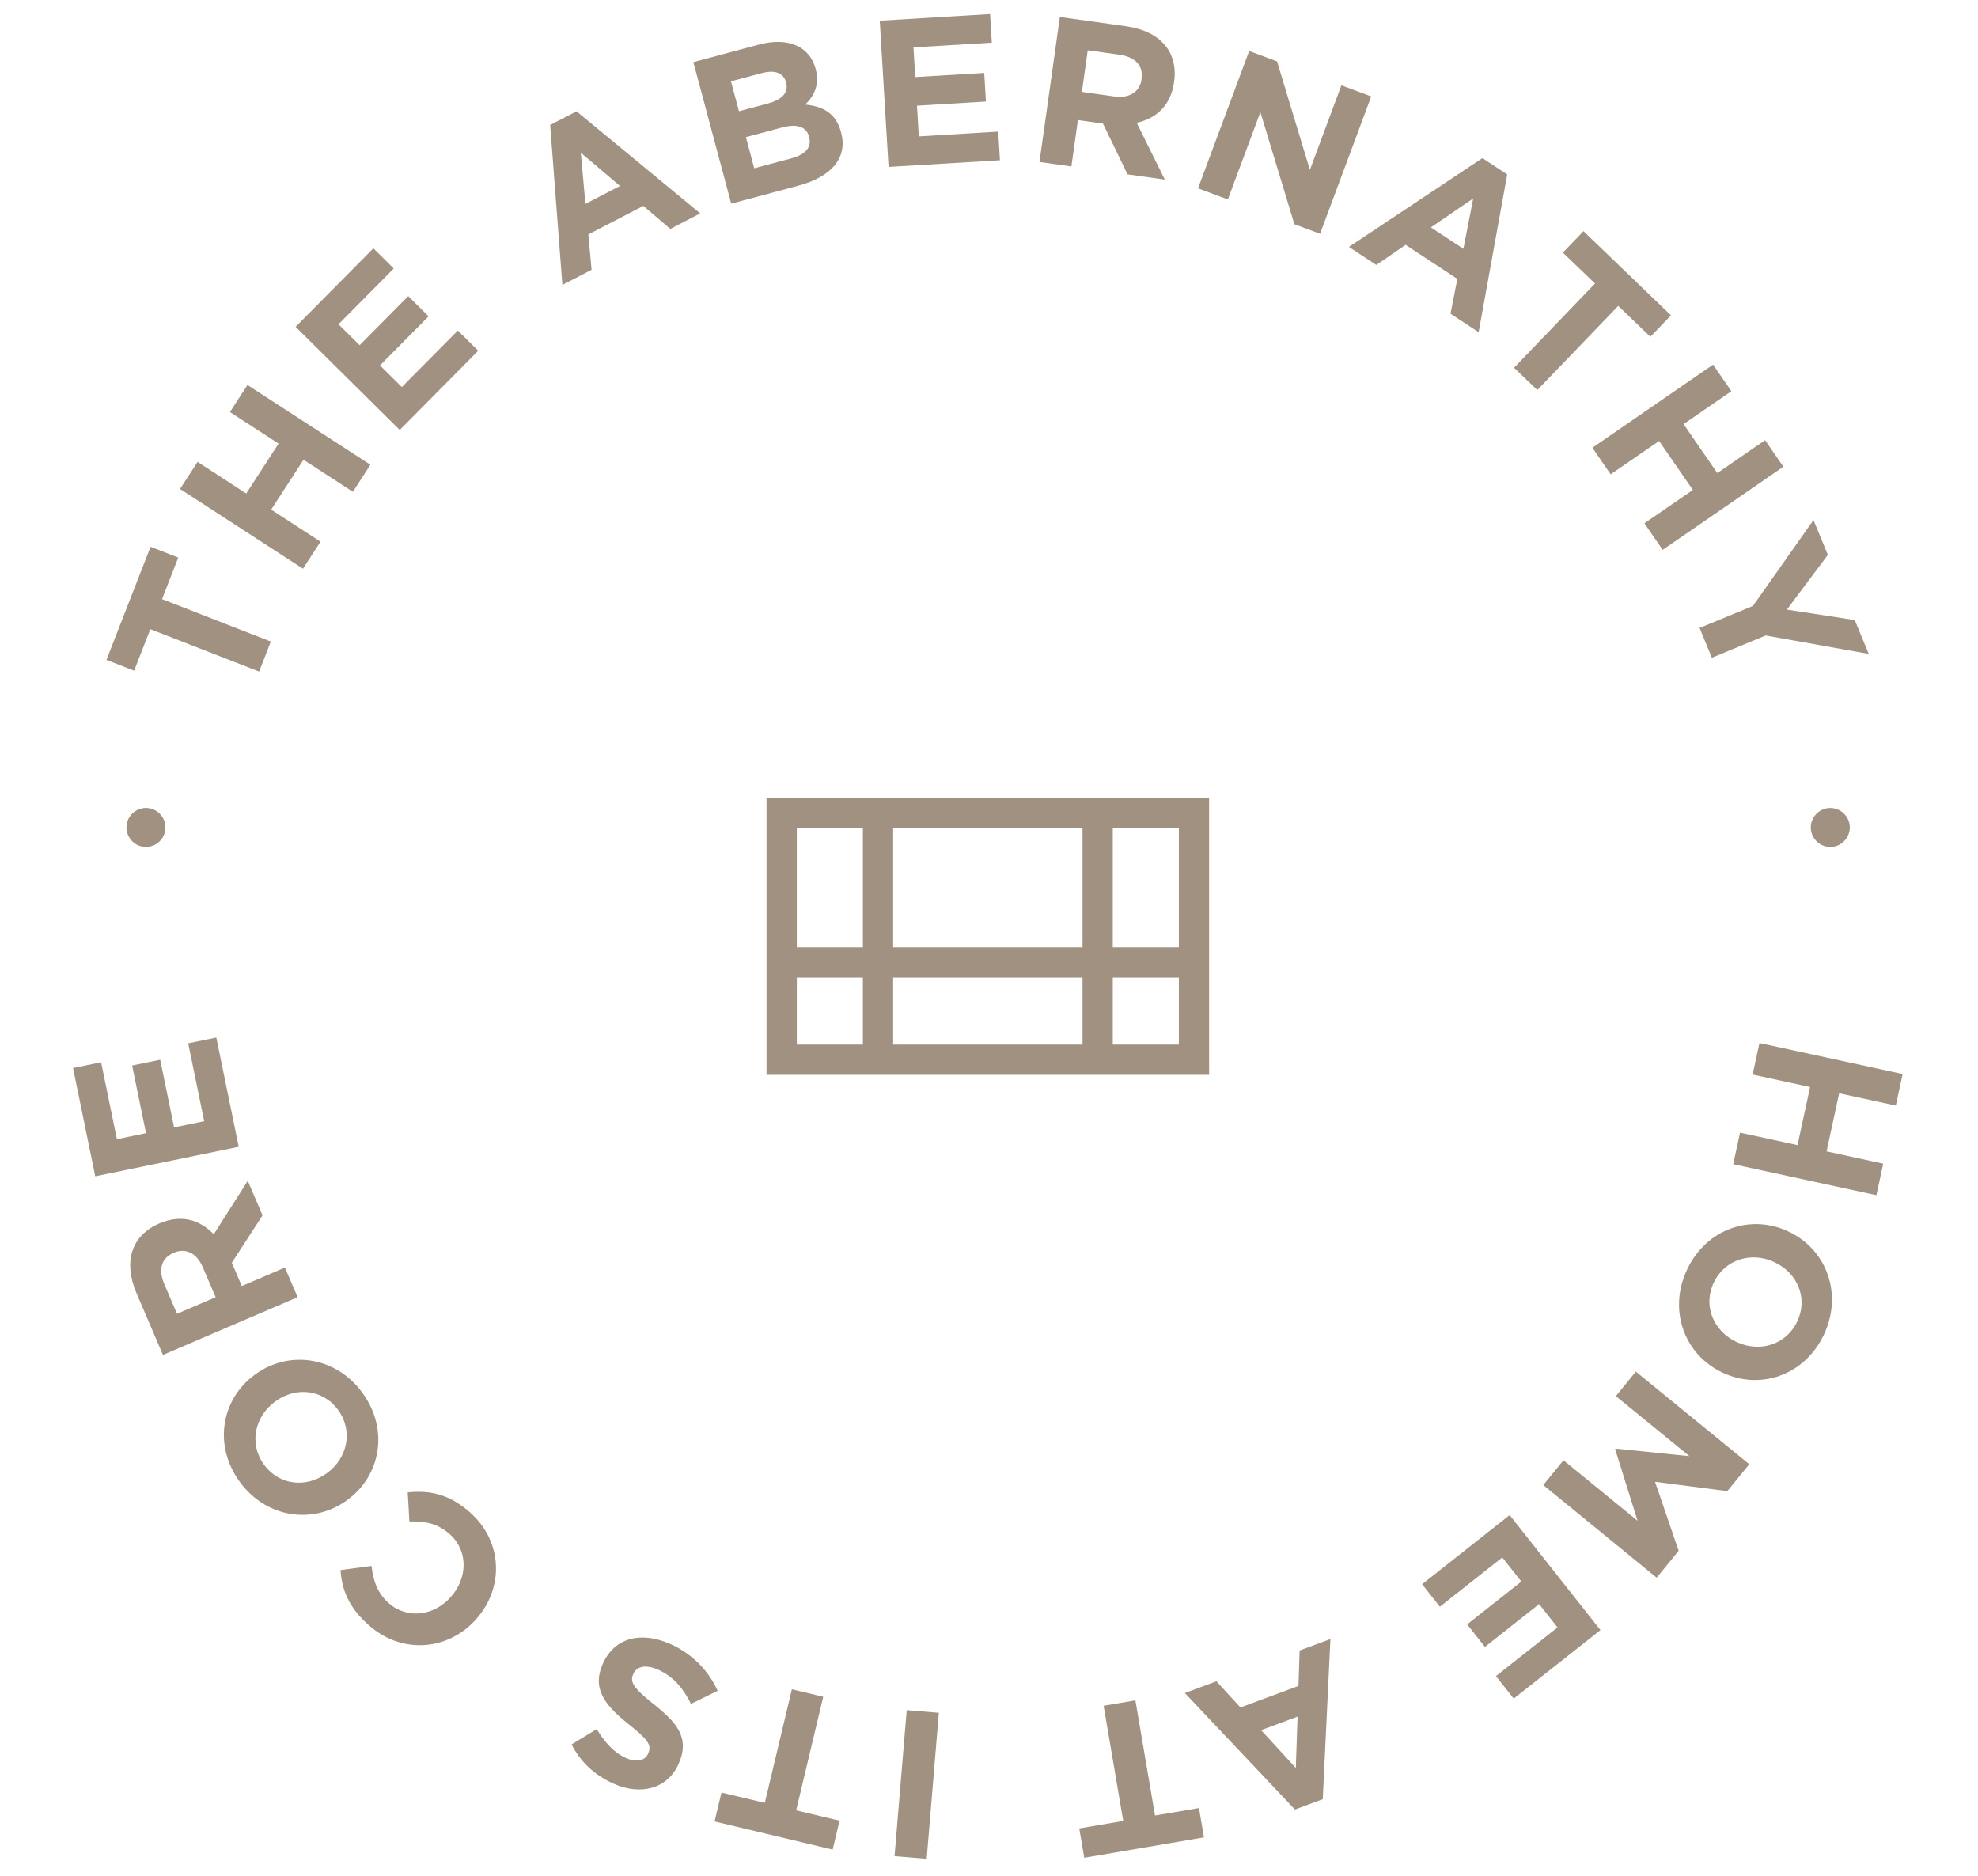 <svg width="618" height="586" viewBox="0 0 618 586" fill="none" xmlns="http://www.w3.org/2000/svg">
<path d="M51.64 259.3C51.2 262.62 48.14 264.99 44.81 264.55C41.49 264.11 39.13 261.04 39.56 257.72C40 254.4 43.06 252.03 46.39 252.47C49.71 252.91 52.07 255.98 51.64 259.3Z" fill="#A19180"/>
<path d="M50.63 187.19L84.62 200.44L80.96 209.82L46.97 196.57L41.91 209.54L33.26 206.17L47.04 170.83L55.69 174.2L50.63 187.18V187.19Z" fill="#A19180"/>
<path d="M110.25 153.649L94.83 143.639L84.72 159.219L100.14 169.229L94.66 177.679L56.25 152.759L61.73 144.309L76.93 154.179L87.04 138.599L71.84 128.729L77.32 120.279L115.73 145.199L110.25 153.649Z" fill="#A19180"/>
<path d="M124.88 134.32L92.36 102.11L116.66 77.58L123.02 83.89L105.76 101.31L112.36 107.85L127.55 92.52L133.91 98.83L118.72 114.16L125.55 120.92L143.04 103.27L149.41 109.58L124.88 134.34V134.32Z" fill="#A19180"/>
<path d="M209.44 71.519L201 64.329L183.82 73.249L184.83 84.289L175.71 89.019L171.89 39.049L180.13 34.779L218.78 66.669L209.43 71.519H209.44ZM181.47 47.719L182.91 63.699L193.71 58.099L181.47 47.719Z" fill="#A19180"/>
<path d="M249.49 57.999L228.46 63.629L216.63 19.409L237.16 13.909C246.19 11.499 252.95 14.489 254.81 21.439L254.85 21.569C256.18 26.559 254.28 30.049 251.59 32.659C257.23 33.249 261.18 35.369 262.77 41.309L262.8 41.439C264.96 49.529 259.48 55.319 249.49 57.989V57.999ZM245.58 25.679C244.8 22.769 242.09 21.739 237.98 22.839L228.38 25.409L230.88 34.759L239.85 32.359C244.14 31.209 246.49 29.089 245.61 25.809L245.58 25.689V25.679ZM252.78 42.709C251.99 39.739 249.28 38.499 244.29 39.839L233.05 42.849L235.65 52.579L247.21 49.489C251.5 48.339 253.69 46.129 252.81 42.849L252.78 42.719V42.709Z" fill="#A19180"/>
<path d="M277.62 52.17L274.87 6.47L309.34 4.39L309.88 13.33L285.4 14.8L285.96 24.07L307.5 22.78L308.04 31.72L286.5 33.02L287.07 42.61L311.88 41.12L312.42 50.07L277.62 52.16V52.17Z" fill="#A19180"/>
<path d="M352.28 54.47L344.61 38.61L336.78 37.51L334.74 52.01L324.77 50.61L331.14 5.3L351.85 8.21C362.53 9.71 368.15 16.24 366.84 25.56L366.82 25.69C365.79 33 361.2 37.04 355.14 38.37L363.93 56.11L352.28 54.47ZM356.67 24.66C357.27 20.39 354.6 17.77 349.75 17.09L339.85 15.7L338.02 28.71L348.12 30.13C352.98 30.81 356.13 28.62 356.66 24.8L356.68 24.67L356.67 24.66Z" fill="#A19180"/>
<path d="M404.41 70.04L393.79 35.03L383.63 62.31L374.31 58.84L390.29 15.93L398.99 19.17L409.26 53.08L419.1 26.66L428.42 30.13L412.44 73.04L404.41 70.05V70.04Z" fill="#A19180"/>
<path d="M453.19 98.009L455.33 87.129L439.16 76.499L430.02 82.779L421.45 77.139L463.16 49.399L470.91 54.499L461.98 103.789L453.18 98.009H453.19ZM460.29 61.989L447.06 71.049L457.22 77.729L460.29 61.989Z" fill="#A19180"/>
<path d="M505.6 95.57L480.31 121.869L473.05 114.889L498.34 88.579L488.3 78.93L494.74 72.23L522.08 98.529L515.64 105.219L505.6 95.57Z" fill="#A19180"/>
<path d="M513.77 163.49L528.91 153.07L518.37 137.77L503.23 148.19L497.52 139.89L535.23 113.92L540.94 122.22L526.01 132.5L536.55 147.8L551.48 137.52L557.19 145.82L519.48 171.79L513.77 163.49Z" fill="#A19180"/>
<path d="M551.71 198.529L534.85 205.49L531.01 196.189L547.69 189.309L566.6 162.479L571.09 173.359L558.28 190.46L579.5 193.719L583.86 204.299L551.71 198.549V198.529Z" fill="#A19180"/>
<path d="M565.81 259.309C565.37 255.989 567.73 252.919 571.06 252.479C574.38 252.039 577.45 254.409 577.89 257.729C578.33 261.049 575.97 264.119 572.64 264.559C569.32 264.999 566.25 262.629 565.81 259.309Z" fill="#A19180"/>
<path d="M543.65 353.869L561.61 357.759L565.54 339.609L547.58 335.719L549.72 325.869L594.46 335.559L592.32 345.409L574.62 341.569L570.69 359.719L588.39 363.559L586.26 373.409L541.52 363.719L543.65 353.869Z" fill="#A19180"/>
<path d="M527.13 396.579C533.19 383.829 547.05 379.189 558.8 384.769L558.92 384.829C570.67 390.409 575.89 404.259 569.83 417.019C563.77 429.769 549.91 434.409 538.16 428.829L538.04 428.769C526.29 423.189 521.07 409.339 527.13 396.579ZM542.56 419.259C549.65 422.619 558.02 420.239 561.5 412.909C564.98 405.589 561.6 397.759 554.52 394.389L554.4 394.329C547.32 390.969 538.94 393.359 535.46 400.679C531.98 407.999 535.36 415.829 542.44 419.199L542.56 419.259Z" fill="#A19180"/>
<path d="M488.49 456.229L511.63 475.119L504.64 452.779L504.8 452.579L527.85 454.949L504.86 436.179L511.1 428.529L546.54 457.469L539.68 465.869L517.09 462.949L524.47 484.499L517.61 492.909L482.17 463.969L488.5 456.219L488.49 456.229Z" fill="#A19180"/>
<path d="M471.67 473.35L500.04 509.28L472.94 530.68L467.39 523.65L486.63 508.45L480.88 501.16L463.95 514.53L458.39 507.5L475.33 494.12L469.37 486.58L449.87 501.98L444.32 494.95L471.67 473.35Z" fill="#A19180"/>
<path d="M380.06 525.279L387.55 533.449L405.69 526.729L406.05 515.649L415.67 512.089L413.28 562.119L404.58 565.339L370.19 528.939L380.06 525.279ZM404.86 552.339L405.41 536.319L394.01 540.539L404.86 552.349V552.339Z" fill="#A19180"/>
<path d="M350.94 568.9L344.81 532.919L354.74 531.229L360.87 567.21L374.6 564.88L376.16 574.039L338.76 580.409L337.2 571.25L350.93 568.909L350.94 568.9Z" fill="#A19180"/>
<path d="M293.33 535.119L289.53 580.739L279.49 579.909L283.29 534.289L293.32 535.119H293.33Z" fill="#A19180"/>
<path d="M238.95 563.279L247.41 527.779L257.2 530.109L248.75 565.599L262.3 568.829L260.15 577.859L223.26 569.069L225.41 560.039L238.96 563.269L238.95 563.279Z" fill="#A19180"/>
<path d="M209.48 513.639C215.81 516.469 221.21 521.529 224.22 528.249L215.88 532.329C213.51 527.539 210.45 523.809 205.68 521.679C201.92 519.999 198.99 520.469 197.89 522.929L197.84 523.049C196.8 525.379 197.7 527.209 203.88 532.129C211.33 538.039 215.72 542.799 212.01 551.089L211.96 551.209C208.57 558.789 200.24 561.079 191.71 557.259C185.62 554.539 181.29 550.309 178.57 545.009L186.44 540.219C188.99 544.439 191.94 547.619 195.46 549.199C198.98 550.779 201.55 549.989 202.46 547.959L202.52 547.839C203.75 545.089 202.36 543.399 195.96 538.319C188.47 532.319 185.06 527.149 188.32 519.869L188.37 519.749C192.08 511.449 200.49 509.629 209.5 513.659L209.48 513.639Z" fill="#A19180"/>
<path d="M146.87 472.549C156.97 481.469 157.59 495.879 148.89 505.729L148.81 505.829C140.2 515.579 125.79 517.079 115.25 507.779C108.78 502.069 106.81 496.489 106.39 490.539L116.08 489.239C116.61 493.979 118 497.829 121.44 500.859C127.22 505.969 135.63 504.839 140.82 498.959L140.91 498.859C146.1 492.979 146.36 484.479 140.48 479.289C136.56 475.829 132.77 475.279 127.91 475.349L127.39 466.249C134.25 465.589 140.25 466.699 146.87 472.539V472.549Z" fill="#A19180"/>
<path d="M113.25 435.179C121.56 446.599 119.01 460.989 108.49 468.649L108.39 468.729C97.87 476.379 83.2 474.359 74.89 462.939C66.58 451.519 69.13 437.129 79.65 429.469L79.76 429.389C90.28 421.729 104.94 423.759 113.25 435.179ZM85.95 437.899C79.6 442.519 77.7 451.019 82.47 457.579C87.24 464.139 95.73 464.919 102.08 460.299L102.18 460.219C108.53 455.599 110.43 447.099 105.66 440.539C100.89 433.979 92.4 433.199 86.05 437.819L85.94 437.899H85.95Z" fill="#A19180"/>
<path d="M82.03 379.719L72.43 394.509L75.55 401.789L89.02 396.019L92.99 405.279L50.91 423.309L42.67 404.069C38.42 394.149 41.1 385.959 49.76 382.249L49.88 382.199C56.67 379.289 62.51 381.129 66.79 385.629L77.41 368.909L82.04 379.729L82.03 379.719ZM54.25 391.409C50.28 393.109 49.43 396.749 51.36 401.259L55.3 410.459L67.38 405.279L63.36 395.909C61.43 391.399 57.92 389.839 54.37 391.359L54.25 391.409Z" fill="#A19180"/>
<path d="M74.59 358.289L29.76 367.499L22.82 333.689L31.59 331.889L36.52 355.909L45.62 354.039L41.28 332.899L50.05 331.099L54.39 352.229L63.8 350.299L58.8 325.959L67.58 324.159L74.59 358.289Z" fill="#A19180"/>
<path d="M239.49 249.32V335.81H377.77V249.32H239.49ZM368.32 295.97H347.67V258.77H368.32V295.97ZM279.05 295.97V258.77H338.22V295.97H279.05ZM338.22 305.43V326.36H279.05V305.43H338.22ZM269.6 258.77V295.97H248.95V258.77H269.6ZM248.95 305.43H269.6V326.36H248.95V305.43ZM347.67 326.36V305.43H368.32V326.36H347.67Z" fill="#A19180"/>
</svg>
